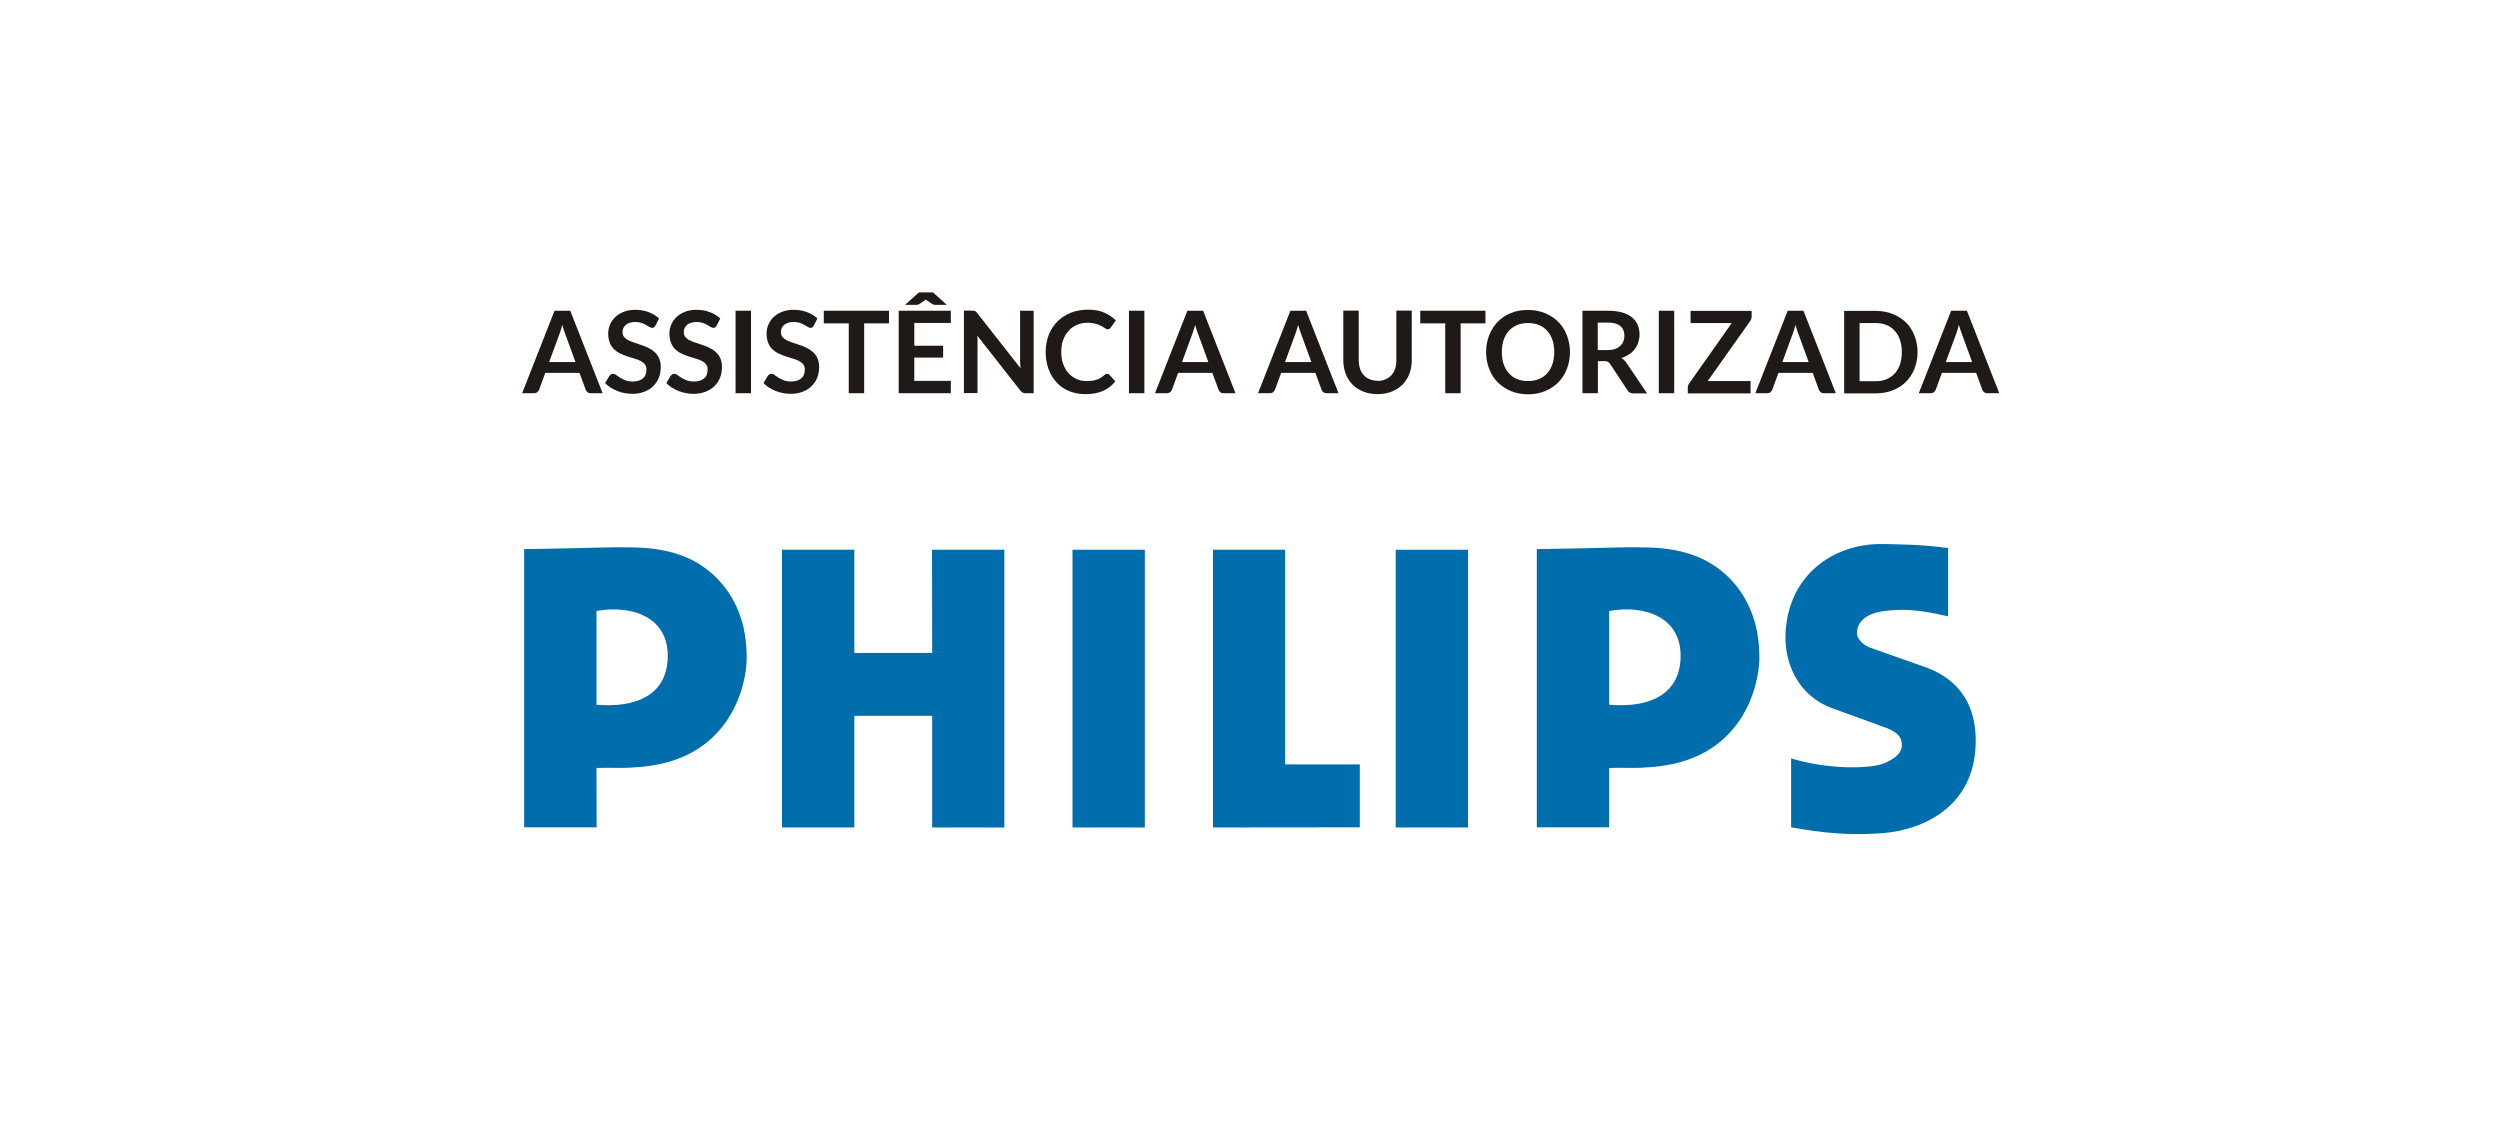 <?xml version="1.0" encoding="UTF-8"?>
<!DOCTYPE svg PUBLIC "-//W3C//DTD SVG 1.1//EN" "http://www.w3.org/Graphics/SVG/1.1/DTD/svg11.dtd">
<!-- Creator: CorelDRAW -->
<svg xmlns="http://www.w3.org/2000/svg" xml:space="preserve" style="shape-rendering:geometricPrecision; text-rendering:geometricPrecision; image-rendering:optimizeQuality; fill-rule:evenodd; clip-rule:evenodd"
viewBox="0 0 16.212 7.305"
 xmlns:xlink="http://www.w3.org/1999/xlink">
 <defs>
  <style type="text/css">
   <![CDATA[
    .fil1 {fill:#006DAD}
    .fil0 {fill:white}
    .fil2 {fill:#1F1A17;fill-rule:nonzero}
   ]]>
  </style>
 </defs>
 <g id="Camada_x0020_1">
  <polygon class="fil0" points="0,0 16.212,0 16.212,7.305 0,7.305 "/>
  <g id="_130024272">
   <g>
    <path id="_136797152" class="fil1" d="M9.966 5.365l0.469 0 0 -0.385c0.109,-0.003 0.172,0.003 0.247,-0.004 0.636,-0.032 0.724,-0.556 0.727,-0.698 0.004,-0.248 -0.084,-0.417 -0.194,-0.529 -0.115,-0.115 -0.273,-0.194 -0.537,-0.199 -0.172,-0.004 -0.193,0.003 -0.712,0.011l0 1.804zm0.469 -1.403c0.237,-0.042 0.475,0.043 0.463,0.31 -0.011,0.239 -0.211,0.319 -0.463,0.298l0 -0.608z"/>
    <path id="_122984808" class="fil1" d="M12.119 4.197l0.385 0.136c0.256,0.102 0.311,0.307 0.308,0.483 -0.006,0.41 -0.333,0.563 -0.594,0.586 -0.296,0.025 -0.526,-0.025 -0.603,-0.037l0 -0.447c0.234,0.072 0.507,0.069 0.6,0.033 0.07,-0.028 0.122,-0.069 0.118,-0.123 -0.002,-0.03 -0.005,-0.068 -0.093,-0.105l-0.355 -0.129c-0.228,-0.082 -0.316,-0.298 -0.306,-0.49 0.019,-0.377 0.31,-0.574 0.611,-0.576l0.003 0c0.009,-2.27891e-005 0.018,0 0.027,0 0.095,0.003 0.225,0.001 0.413,0.026l0 0.443c-0.21,-0.049 -0.309,-0.048 -0.417,-0.034 -0.122,0.015 -0.176,0.078 -0.174,0.145 0.002,0.034 0.035,0.071 0.077,0.088l0 0z"/>
    <polygon id="_103955848" class="fil1" points="5.54,4.234 6.045,4.234 6.044,3.565 6.513,3.565 6.513,5.366 6.045,5.366 6.045,4.642 5.54,4.642 5.54,5.366 5.071,5.366 5.071,3.565 5.54,3.565 "/>
    <polygon id="_131100656" class="fil1" points="7.424,5.366 7.424,3.565 6.955,3.565 6.955,5.366 "/>
    <polygon id="_23458768" class="fil1" points="9.52,5.366 9.52,3.565 9.051,3.565 9.051,5.366 "/>
    <polygon id="_120505240" class="fil1" points="8.334,4.957 8.818,4.957 8.818,5.365 7.866,5.366 7.866,3.565 8.334,3.565 "/>
    <path id="_120504856" class="fil1" d="M3.399 5.365l0.47 0 -0.001 -0.385c0.109,-0.003 0.172,0.003 0.247,-0.004 0.637,-0.032 0.725,-0.556 0.727,-0.698 0.004,-0.248 -0.083,-0.417 -0.194,-0.529 -0.114,-0.115 -0.273,-0.194 -0.537,-0.199 -0.172,-0.004 -0.193,0.003 -0.712,0.011l0 1.804zm0.469 -1.403c0.236,-0.042 0.474,0.043 0.462,0.31 -0.011,0.239 -0.21,0.319 -0.462,0.298l-0 -0.608z"/>
   </g>
   <path id="_132886496" class="fil2" d="M3.908 2.55l-0.077 0c-0.009,0 -0.016,-0.002 -0.021,-0.007 -0.006,-0.004 -0.01,-0.01 -0.012,-0.016l-0.04 -0.109 -0.222 0 -0.04 0.109c-0.002,0.006 -0.006,0.011 -0.012,0.016 -0.006,0.005 -0.013,0.007 -0.021,0.007l-0.077 0 0.21 -0.535 0.102 0 0.21 0.535zm-0.347 -0.202l0.171 0 -0.065 -0.178c-0.003,-0.008 -0.006,-0.017 -0.01,-0.028 -0.004,-0.011 -0.007,-0.022 -0.011,-0.035 -0.003,0.013 -0.007,0.024 -0.01,0.035 -0.003,0.011 -0.007,0.02 -0.01,0.029l-0.065 0.177z"/>
   <path id="_1328864961" class="fil2" d="M4.25 2.112c-0.003,0.005 -0.006,0.009 -0.009,0.011 -0.004,0.002 -0.008,0.003 -0.013,0.003 -0.005,0 -0.01,-0.002 -0.017,-0.006 -0.006,-0.004 -0.013,-0.008 -0.022,-0.013 -0.008,-0.005 -0.018,-0.009 -0.029,-0.013 -0.011,-0.004 -0.025,-0.006 -0.04,-0.006 -0.014,0 -0.026,0.002 -0.036,0.005 -0.01,0.003 -0.019,0.008 -0.026,0.014 -0.007,0.006 -0.012,0.013 -0.016,0.021 -0.003,0.008 -0.005,0.017 -0.005,0.027 0,0.013 0.004,0.023 0.011,0.031 0.007,0.008 0.016,0.016 0.028,0.021 0.012,0.006 0.025,0.011 0.04,0.016 0.015,0.005 0.03,0.01 0.045,0.015 0.015,0.005 0.03,0.011 0.045,0.019 0.015,0.007 0.028,0.016 0.04,0.027 0.012,0.011 0.021,0.024 0.028,0.039 0.007,0.016 0.011,0.034 0.011,0.057 0,0.024 -0.004,0.047 -0.012,0.068 -0.008,0.021 -0.02,0.039 -0.036,0.055 -0.016,0.016 -0.035,0.028 -0.058,0.037 -0.023,0.009 -0.049,0.014 -0.079,0.014 -0.017,0 -0.034,-0.002 -0.05,-0.005 -0.017,-0.003 -0.032,-0.008 -0.048,-0.014 -0.015,-0.006 -0.029,-0.014 -0.043,-0.022 -0.013,-0.009 -0.025,-0.018 -0.035,-0.029l0.029 -0.048c0.003,-0.003 0.006,-0.006 0.01,-0.009 0.004,-0.002 0.008,-0.003 0.013,-0.003 0.006,0 0.013,0.002 0.02,0.008 0.007,0.005 0.016,0.011 0.025,0.017 0.01,0.006 0.021,0.012 0.034,0.017 0.013,0.005 0.029,0.008 0.048,0.008 0.028,0 0.05,-0.007 0.066,-0.02 0.016,-0.013 0.023,-0.033 0.023,-0.058 0,-0.014 -0.003,-0.026 -0.011,-0.034 -0.007,-0.009 -0.016,-0.016 -0.028,-0.022 -0.012,-0.006 -0.025,-0.011 -0.04,-0.015 -0.015,-0.004 -0.03,-0.009 -0.045,-0.014 -0.015,-0.005 -0.03,-0.011 -0.045,-0.018 -0.015,-0.007 -0.028,-0.016 -0.04,-0.027 -0.012,-0.011 -0.021,-0.025 -0.028,-0.042 -0.007,-0.017 -0.011,-0.037 -0.011,-0.062 0,-0.02 0.004,-0.039 0.012,-0.057 0.008,-0.019 0.019,-0.035 0.034,-0.049 0.015,-0.014 0.033,-0.026 0.055,-0.034 0.022,-0.009 0.047,-0.013 0.074,-0.013 0.032,0 0.061,0.005 0.087,0.015 0.027,0.01 0.049,0.024 0.068,0.041l-0.024 0.047z"/>
   <path id="_13288649612" class="fil2" d="M4.647 2.112c-0.003,0.005 -0.006,0.009 -0.009,0.011 -0.004,0.002 -0.008,0.003 -0.013,0.003 -0.005,0 -0.01,-0.002 -0.017,-0.006 -0.006,-0.004 -0.013,-0.008 -0.022,-0.013 -0.008,-0.005 -0.018,-0.009 -0.029,-0.013 -0.011,-0.004 -0.025,-0.006 -0.04,-0.006 -0.014,0 -0.026,0.002 -0.036,0.005 -0.01,0.003 -0.019,0.008 -0.026,0.014 -0.007,0.006 -0.012,0.013 -0.016,0.021 -0.003,0.008 -0.005,0.017 -0.005,0.027 0,0.013 0.004,0.023 0.011,0.031 0.007,0.008 0.016,0.016 0.028,0.021 0.012,0.006 0.025,0.011 0.04,0.016 0.015,0.005 0.03,0.01 0.045,0.015 0.015,0.005 0.03,0.011 0.045,0.019 0.015,0.007 0.028,0.016 0.04,0.027 0.012,0.011 0.021,0.024 0.028,0.039 0.007,0.016 0.011,0.034 0.011,0.057 0,0.024 -0.004,0.047 -0.012,0.068 -0.008,0.021 -0.02,0.039 -0.036,0.055 -0.016,0.016 -0.035,0.028 -0.058,0.037 -0.023,0.009 -0.049,0.014 -0.079,0.014 -0.017,0 -0.034,-0.002 -0.05,-0.005 -0.017,-0.003 -0.032,-0.008 -0.048,-0.014 -0.015,-0.006 -0.029,-0.014 -0.043,-0.022 -0.013,-0.009 -0.025,-0.018 -0.035,-0.029l0.029 -0.048c0.003,-0.003 0.006,-0.006 0.01,-0.009 0.004,-0.002 0.008,-0.003 0.013,-0.003 0.006,0 0.013,0.002 0.02,0.008 0.007,0.005 0.016,0.011 0.025,0.017 0.01,0.006 0.021,0.012 0.034,0.017 0.013,0.005 0.029,0.008 0.048,0.008 0.028,0 0.05,-0.007 0.066,-0.02 0.016,-0.013 0.023,-0.033 0.023,-0.058 0,-0.014 -0.003,-0.026 -0.011,-0.034 -0.007,-0.009 -0.016,-0.016 -0.028,-0.022 -0.012,-0.006 -0.025,-0.011 -0.04,-0.015 -0.015,-0.004 -0.03,-0.009 -0.045,-0.014 -0.015,-0.005 -0.03,-0.011 -0.045,-0.018 -0.015,-0.007 -0.028,-0.016 -0.04,-0.027 -0.012,-0.011 -0.021,-0.025 -0.028,-0.042 -0.007,-0.017 -0.011,-0.037 -0.011,-0.062 0,-0.02 0.004,-0.039 0.012,-0.057 0.008,-0.019 0.019,-0.035 0.034,-0.049 0.015,-0.014 0.033,-0.026 0.055,-0.034 0.022,-0.009 0.047,-0.013 0.074,-0.013 0.032,0 0.061,0.005 0.087,0.015 0.027,0.01 0.049,0.024 0.068,0.041l-0.024 0.047z"/>
   <polygon id="_132886496123" class="fil2" points="4.87,2.55 4.77,2.55 4.77,2.015 4.87,2.015 "/>
   <path id="_1328864961234" class="fil2" d="M5.277 2.112c-0.003,0.005 -0.006,0.009 -0.009,0.011 -0.004,0.002 -0.008,0.003 -0.013,0.003 -0.005,0 -0.01,-0.002 -0.017,-0.006 -0.006,-0.004 -0.013,-0.008 -0.022,-0.013 -0.008,-0.005 -0.018,-0.009 -0.029,-0.013 -0.011,-0.004 -0.025,-0.006 -0.04,-0.006 -0.014,0 -0.026,0.002 -0.036,0.005 -0.01,0.003 -0.019,0.008 -0.026,0.014 -0.007,0.006 -0.012,0.013 -0.016,0.021 -0.003,0.008 -0.005,0.017 -0.005,0.027 0,0.013 0.004,0.023 0.011,0.031 0.007,0.008 0.016,0.016 0.028,0.021 0.012,0.006 0.025,0.011 0.04,0.016 0.015,0.005 0.03,0.01 0.045,0.015 0.015,0.005 0.03,0.011 0.045,0.019 0.015,0.007 0.028,0.016 0.04,0.027 0.012,0.011 0.021,0.024 0.028,0.039 0.007,0.016 0.011,0.034 0.011,0.057 0,0.024 -0.004,0.047 -0.012,0.068 -0.008,0.021 -0.02,0.039 -0.036,0.055 -0.016,0.016 -0.035,0.028 -0.058,0.037 -0.023,0.009 -0.049,0.014 -0.079,0.014 -0.017,0 -0.034,-0.002 -0.05,-0.005 -0.017,-0.003 -0.032,-0.008 -0.048,-0.014 -0.015,-0.006 -0.029,-0.014 -0.043,-0.022 -0.013,-0.009 -0.025,-0.018 -0.035,-0.029l0.029 -0.048c0.003,-0.003 0.006,-0.006 0.01,-0.009 0.004,-0.002 0.008,-0.003 0.013,-0.003 0.006,0 0.013,0.002 0.02,0.008 0.007,0.005 0.016,0.011 0.025,0.017 0.01,0.006 0.021,0.012 0.034,0.017 0.013,0.005 0.029,0.008 0.048,0.008 0.028,0 0.05,-0.007 0.066,-0.02 0.016,-0.013 0.023,-0.033 0.023,-0.058 0,-0.014 -0.003,-0.026 -0.011,-0.034 -0.007,-0.009 -0.016,-0.016 -0.028,-0.022 -0.012,-0.006 -0.025,-0.011 -0.04,-0.015 -0.015,-0.004 -0.03,-0.009 -0.045,-0.014 -0.015,-0.005 -0.03,-0.011 -0.045,-0.018 -0.015,-0.007 -0.028,-0.016 -0.04,-0.027 -0.012,-0.011 -0.021,-0.025 -0.028,-0.042 -0.007,-0.017 -0.011,-0.037 -0.011,-0.062 0,-0.02 0.004,-0.039 0.012,-0.057 0.008,-0.019 0.019,-0.035 0.034,-0.049 0.015,-0.014 0.033,-0.026 0.055,-0.034 0.022,-0.009 0.047,-0.013 0.074,-0.013 0.032,0 0.061,0.005 0.087,0.015 0.027,0.01 0.049,0.024 0.068,0.041l-0.024 0.047z"/>
   <polygon id="_13288649612345" class="fil2" points="5.765,2.015 5.765,2.097 5.604,2.097 5.604,2.55 5.504,2.55 5.504,2.097 5.342,2.097 5.342,2.015 "/>
   <path id="_132886496123456" class="fil2" d="M6.166 2.015l0 0.079 -0.237 0 0 0.148 0.187 0 0 0.077 -0.187 0 0 0.151 0.237 0 0 0.08 -0.338 0 0 -0.535 0.338 0zm-0.028 -0.038l-0.069 0c-0.004,0 -0.008,-0.001 -0.012,-0.001 -0.004,-0.001 -0.008,-0.002 -0.011,-0.004l-0.037 -0.025c-0.001,-0 -0.002,-0.001 -0.003,-0.002 -0.001,-0.001 -0.002,-0.001 -0.003,-0.002 -0,0 -0.001,0.001 -0.002,0.002 -0.001,0.001 -0.002,0.001 -0.003,0.002l-0.037 0.025c-0.003,0.002 -0.006,0.003 -0.011,0.004 -0.004,0.001 -0.009,0.001 -0.012,0.001l-0.069 0 0.09 -0.081 0.091 0 0.09 0.081z"/>
   <path id="_1328864961234567" class="fil2" d="M6.304 2.015c0.004,0 0.008,0 0.011,0 0.003,0 0.006,0.001 0.008,0.002 0.002,0.001 0.005,0.003 0.007,0.005 0.002,0.002 0.005,0.005 0.007,0.008l0.281 0.358c-0.001,-0.009 -0.002,-0.017 -0.002,-0.025 -0,-0.008 -0.001,-0.016 -0.001,-0.023l0 -0.325 0.088 0 0 0.535 -0.051 0c-0.008,0 -0.014,-0.001 -0.02,-0.004 -0.005,-0.002 -0.01,-0.007 -0.015,-0.013l-0.28 -0.357c0.001,0.008 0.001,0.016 0.002,0.023 0,0.008 0,0.015 0,0.021l0 0.329 -0.088 0 0 -0.535 0.052 0z"/>
   <path id="_13288649612345678" class="fil2" d="M7.18 2.424c0.005,0 0.01,0.002 0.014,0.006l0.039 0.043c-0.022,0.027 -0.048,0.048 -0.08,0.062 -0.032,0.014 -0.07,0.021 -0.114,0.021 -0.04,0 -0.075,-0.007 -0.107,-0.02 -0.032,-0.014 -0.059,-0.032 -0.081,-0.057 -0.022,-0.024 -0.04,-0.053 -0.052,-0.087 -0.012,-0.034 -0.018,-0.07 -0.018,-0.11 0,-0.04 0.007,-0.077 0.02,-0.111 0.013,-0.033 0.032,-0.062 0.056,-0.086 0.024,-0.024 0.053,-0.043 0.087,-0.057 0.034,-0.013 0.071,-0.02 0.112,-0.02 0.04,0 0.075,0.006 0.104,0.019 0.03,0.013 0.055,0.03 0.076,0.051l-0.033 0.046c-0.002,0.003 -0.004,0.006 -0.008,0.008 -0.003,0.002 -0.007,0.003 -0.013,0.003 -0.006,0 -0.011,-0.002 -0.017,-0.007 -0.006,-0.004 -0.013,-0.009 -0.023,-0.014 -0.009,-0.005 -0.021,-0.01 -0.035,-0.014 -0.014,-0.004 -0.032,-0.007 -0.053,-0.007 -0.025,0 -0.048,0.004 -0.069,0.013 -0.021,0.009 -0.039,0.021 -0.054,0.038 -0.015,0.016 -0.027,0.036 -0.036,0.059 -0.009,0.023 -0.013,0.05 -0.013,0.079 0,0.03 0.004,0.057 0.013,0.08 0.009,0.023 0.02,0.043 0.035,0.059 0.015,0.016 0.032,0.028 0.051,0.037 0.02,0.009 0.041,0.013 0.064,0.013 0.014,0 0.026,-0.001 0.037,-0.002 0.011,-0.001 0.021,-0.004 0.03,-0.007 0.009,-0.003 0.018,-0.007 0.026,-0.012 0.008,-0.005 0.016,-0.011 0.025,-0.019 0.002,-0.002 0.005,-0.004 0.008,-0.005 0.003,-0.001 0.006,-0.002 0.009,-0.002z"/>
   <polygon id="_132886496123456789" class="fil2" points="7.421,2.55 7.321,2.55 7.321,2.015 7.421,2.015 "/>
   <path id="_13288649612345678910" class="fil2" d="M8.012 2.55l-0.077 0c-0.009,0 -0.016,-0.002 -0.021,-0.007 -0.006,-0.004 -0.01,-0.01 -0.012,-0.016l-0.04 -0.109 -0.222 0 -0.04 0.109c-0.002,0.006 -0.006,0.011 -0.012,0.016 -0.006,0.005 -0.013,0.007 -0.021,0.007l-0.077 0 0.21 -0.535 0.102 0 0.21 0.535zm-0.347 -0.202l0.171 0 -0.065 -0.178c-0.003,-0.008 -0.006,-0.017 -0.01,-0.028 -0.004,-0.011 -0.007,-0.022 -0.011,-0.035 -0.003,0.013 -0.007,0.024 -0.01,0.035 -0.003,0.011 -0.007,0.02 -0.01,0.029l-0.065 0.177z"/>
   <path id="_1328864961234567891011" class="fil2" d="M8.68 2.55l-0.077 0c-0.009,0 -0.016,-0.002 -0.021,-0.007 -0.006,-0.004 -0.01,-0.01 -0.012,-0.016l-0.04 -0.109 -0.222 0 -0.04 0.109c-0.002,0.006 -0.006,0.011 -0.012,0.016 -0.006,0.005 -0.013,0.007 -0.021,0.007l-0.077 0 0.21 -0.535 0.102 0 0.21 0.535zm-0.347 -0.202l0.171 0 -0.065 -0.178c-0.003,-0.008 -0.006,-0.017 -0.01,-0.028 -0.004,-0.011 -0.007,-0.022 -0.011,-0.035 -0.003,0.013 -0.007,0.024 -0.01,0.035 -0.003,0.011 -0.007,0.02 -0.01,0.029l-0.065 0.177z"/>
   <path id="_132886496123456789101112" class="fil2" d="M8.932 2.47c0.019,0 0.037,-0.003 0.052,-0.01 0.015,-0.006 0.028,-0.015 0.039,-0.027 0.011,-0.012 0.019,-0.026 0.024,-0.042 0.006,-0.017 0.008,-0.035 0.008,-0.056l0 -0.321 0.1 0 0 0.321c0,0.032 -0.005,0.061 -0.015,0.088 -0.01,0.027 -0.025,0.05 -0.044,0.07 -0.019,0.02 -0.043,0.035 -0.07,0.046 -0.027,0.011 -0.058,0.017 -0.093,0.017 -0.034,0 -0.065,-0.006 -0.093,-0.017 -0.027,-0.011 -0.051,-0.026 -0.07,-0.046 -0.019,-0.02 -0.034,-0.043 -0.044,-0.07 -0.01,-0.027 -0.015,-0.056 -0.015,-0.088l0 -0.321 0.1 0 0 0.32c0,0.02 0.003,0.039 0.008,0.056 0.006,0.017 0.013,0.031 0.024,0.042 0.01,0.012 0.023,0.021 0.038,0.027 0.015,0.006 0.032,0.01 0.052,0.01z"/>
   <polygon id="_13288649612345678910111213" class="fil2" points="9.633,2.015 9.633,2.097 9.472,2.097 9.472,2.55 9.372,2.55 9.372,2.097 9.21,2.097 9.21,2.015 "/>
   <path id="_1328864961234567891011121314" class="fil2" d="M10.181 2.283c0,0.039 -0.007,0.076 -0.02,0.109 -0.013,0.033 -0.031,0.062 -0.055,0.087 -0.024,0.024 -0.052,0.043 -0.086,0.057 -0.033,0.014 -0.07,0.021 -0.111,0.021 -0.04,0 -0.077,-0.007 -0.111,-0.021 -0.033,-0.014 -0.062,-0.033 -0.086,-0.057 -0.024,-0.024 -0.042,-0.053 -0.055,-0.087 -0.013,-0.033 -0.02,-0.07 -0.02,-0.109 0,-0.039 0.007,-0.076 0.02,-0.109 0.013,-0.033 0.032,-0.062 0.055,-0.087 0.024,-0.024 0.052,-0.044 0.086,-0.057 0.033,-0.014 0.07,-0.02 0.111,-0.02 0.04,0 0.077,0.007 0.111,0.021 0.033,0.014 0.062,0.033 0.086,0.057 0.024,0.024 0.042,0.053 0.055,0.087 0.013,0.033 0.02,0.07 0.02,0.109zm-0.102 0c0,-0.029 -0.004,-0.056 -0.012,-0.079 -0.008,-0.023 -0.019,-0.043 -0.034,-0.059 -0.015,-0.016 -0.032,-0.029 -0.053,-0.037 -0.021,-0.009 -0.044,-0.013 -0.071,-0.013 -0.026,0 -0.05,0.004 -0.071,0.013 -0.021,0.009 -0.039,0.021 -0.053,0.037 -0.015,0.016 -0.026,0.036 -0.034,0.059 -0.008,0.023 -0.012,0.05 -0.012,0.079 0,0.029 0.004,0.056 0.012,0.079 0.008,0.023 0.019,0.043 0.034,0.059 0.015,0.016 0.032,0.029 0.053,0.037 0.021,0.009 0.045,0.013 0.071,0.013 0.026,0 0.05,-0.004 0.071,-0.013 0.021,-0.009 0.039,-0.021 0.053,-0.037 0.015,-0.016 0.026,-0.036 0.034,-0.059 0.008,-0.023 0.012,-0.05 0.012,-0.079z"/>
   <path id="_132886496123456789101112131415" class="fil2" d="M10.362 2.341l0 0.209 -0.1 0 0 -0.535 0.163 0c0.037,0 0.068,0.004 0.094,0.011 0.026,0.008 0.047,0.018 0.064,0.032 0.017,0.014 0.029,0.03 0.037,0.049 0.008,0.019 0.012,0.04 0.012,0.062 0,0.018 -0.003,0.035 -0.008,0.051 -0.005,0.016 -0.013,0.031 -0.023,0.044 -0.01,0.013 -0.022,0.025 -0.037,0.034 -0.015,0.01 -0.031,0.018 -0.05,0.024 0.013,0.007 0.023,0.017 0.033,0.031l0.134 0.198 -0.09 0c-0.009,0 -0.016,-0.002 -0.022,-0.005 -0.006,-0.003 -0.011,-0.008 -0.015,-0.015l-0.113 -0.171c-0.004,-0.006 -0.009,-0.011 -0.014,-0.014 -0.005,-0.003 -0.013,-0.004 -0.022,-0.004l-0.043 0zm0 -0.071l0.062 0c0.019,0 0.035,-0.002 0.049,-0.007 0.014,-0.005 0.025,-0.011 0.034,-0.02 0.009,-0.008 0.016,-0.018 0.02,-0.029 0.004,-0.011 0.007,-0.024 0.007,-0.037 0,-0.027 -0.009,-0.048 -0.027,-0.063 -0.018,-0.015 -0.045,-0.022 -0.082,-0.022l-0.064 0 0 0.178z"/>
   <polygon id="_13288649612345678910111213141516" class="fil2" points="10.857,2.55 10.757,2.55 10.757,2.015 10.857,2.015 "/>
   <path id="_1328864961234567891011121314151617" class="fil2" d="M11.359 2.015l0 0.037c0,0.011 -0.003,0.022 -0.01,0.031l-0.275 0.388 0.278 0 0 0.08 -0.407 0 0 -0.039c0,-0.005 0.001,-0.01 0.003,-0.014 0.002,-0.005 0.004,-0.009 0.007,-0.013l0.275 -0.39 -0.267 0 0 -0.079 0.396 0z"/>
   <path id="_132886496123456789101112131415161718" class="fil2" d="M11.905 2.55l-0.077 0c-0.009,0 -0.016,-0.002 -0.021,-0.007 -0.006,-0.004 -0.01,-0.01 -0.012,-0.016l-0.04 -0.109 -0.222 0 -0.04 0.109c-0.002,0.006 -0.006,0.011 -0.012,0.016 -0.006,0.005 -0.013,0.007 -0.021,0.007l-0.077 0 0.21 -0.535 0.102 0 0.21 0.535zm-0.347 -0.202l0.171 0 -0.065 -0.178c-0.003,-0.008 -0.006,-0.017 -0.01,-0.028 -0.004,-0.011 -0.007,-0.022 -0.011,-0.035 -0.003,0.013 -0.007,0.024 -0.01,0.035 -0.003,0.011 -0.007,0.02 -0.01,0.029l-0.065 0.177z"/>
   <path id="_13288649612345678910111213141516171819" class="fil2" d="M12.435 2.283c0,0.039 -0.007,0.075 -0.02,0.108 -0.013,0.033 -0.031,0.061 -0.055,0.085 -0.024,0.024 -0.052,0.042 -0.086,0.055 -0.033,0.013 -0.07,0.02 -0.111,0.02l-0.204 0 0 -0.535 0.204 0c0.04,0 0.077,0.007 0.111,0.02 0.033,0.013 0.062,0.032 0.086,0.055 0.024,0.024 0.042,0.052 0.055,0.085 0.013,0.033 0.02,0.069 0.02,0.108zm-0.102 0c0,-0.029 -0.004,-0.056 -0.012,-0.079 -0.008,-0.023 -0.019,-0.043 -0.034,-0.059 -0.015,-0.016 -0.032,-0.029 -0.053,-0.037 -0.021,-0.009 -0.044,-0.013 -0.071,-0.013l-0.104 0 0 0.377 0.104 0c0.026,0 0.05,-0.004 0.071,-0.013 0.021,-0.009 0.038,-0.021 0.053,-0.037 0.015,-0.016 0.026,-0.036 0.034,-0.059 0.008,-0.023 0.012,-0.05 0.012,-0.079z"/>
   <path id="_1328864961234567891011121314151617181920" class="fil2" d="M12.965 2.55l-0.077 0c-0.009,0 -0.016,-0.002 -0.021,-0.007 -0.006,-0.004 -0.01,-0.01 -0.012,-0.016l-0.04 -0.109 -0.222 0 -0.04 0.109c-0.002,0.006 -0.006,0.011 -0.012,0.016 -0.006,0.005 -0.013,0.007 -0.021,0.007l-0.077 0 0.21 -0.535 0.102 0 0.21 0.535zm-0.347 -0.202l0.171 0 -0.065 -0.178c-0.003,-0.008 -0.006,-0.017 -0.01,-0.028 -0.004,-0.011 -0.007,-0.022 -0.011,-0.035 -0.003,0.013 -0.007,0.024 -0.01,0.035 -0.003,0.011 -0.007,0.02 -0.01,0.029l-0.065 0.177z"/>
  </g>
 </g>
</svg>
